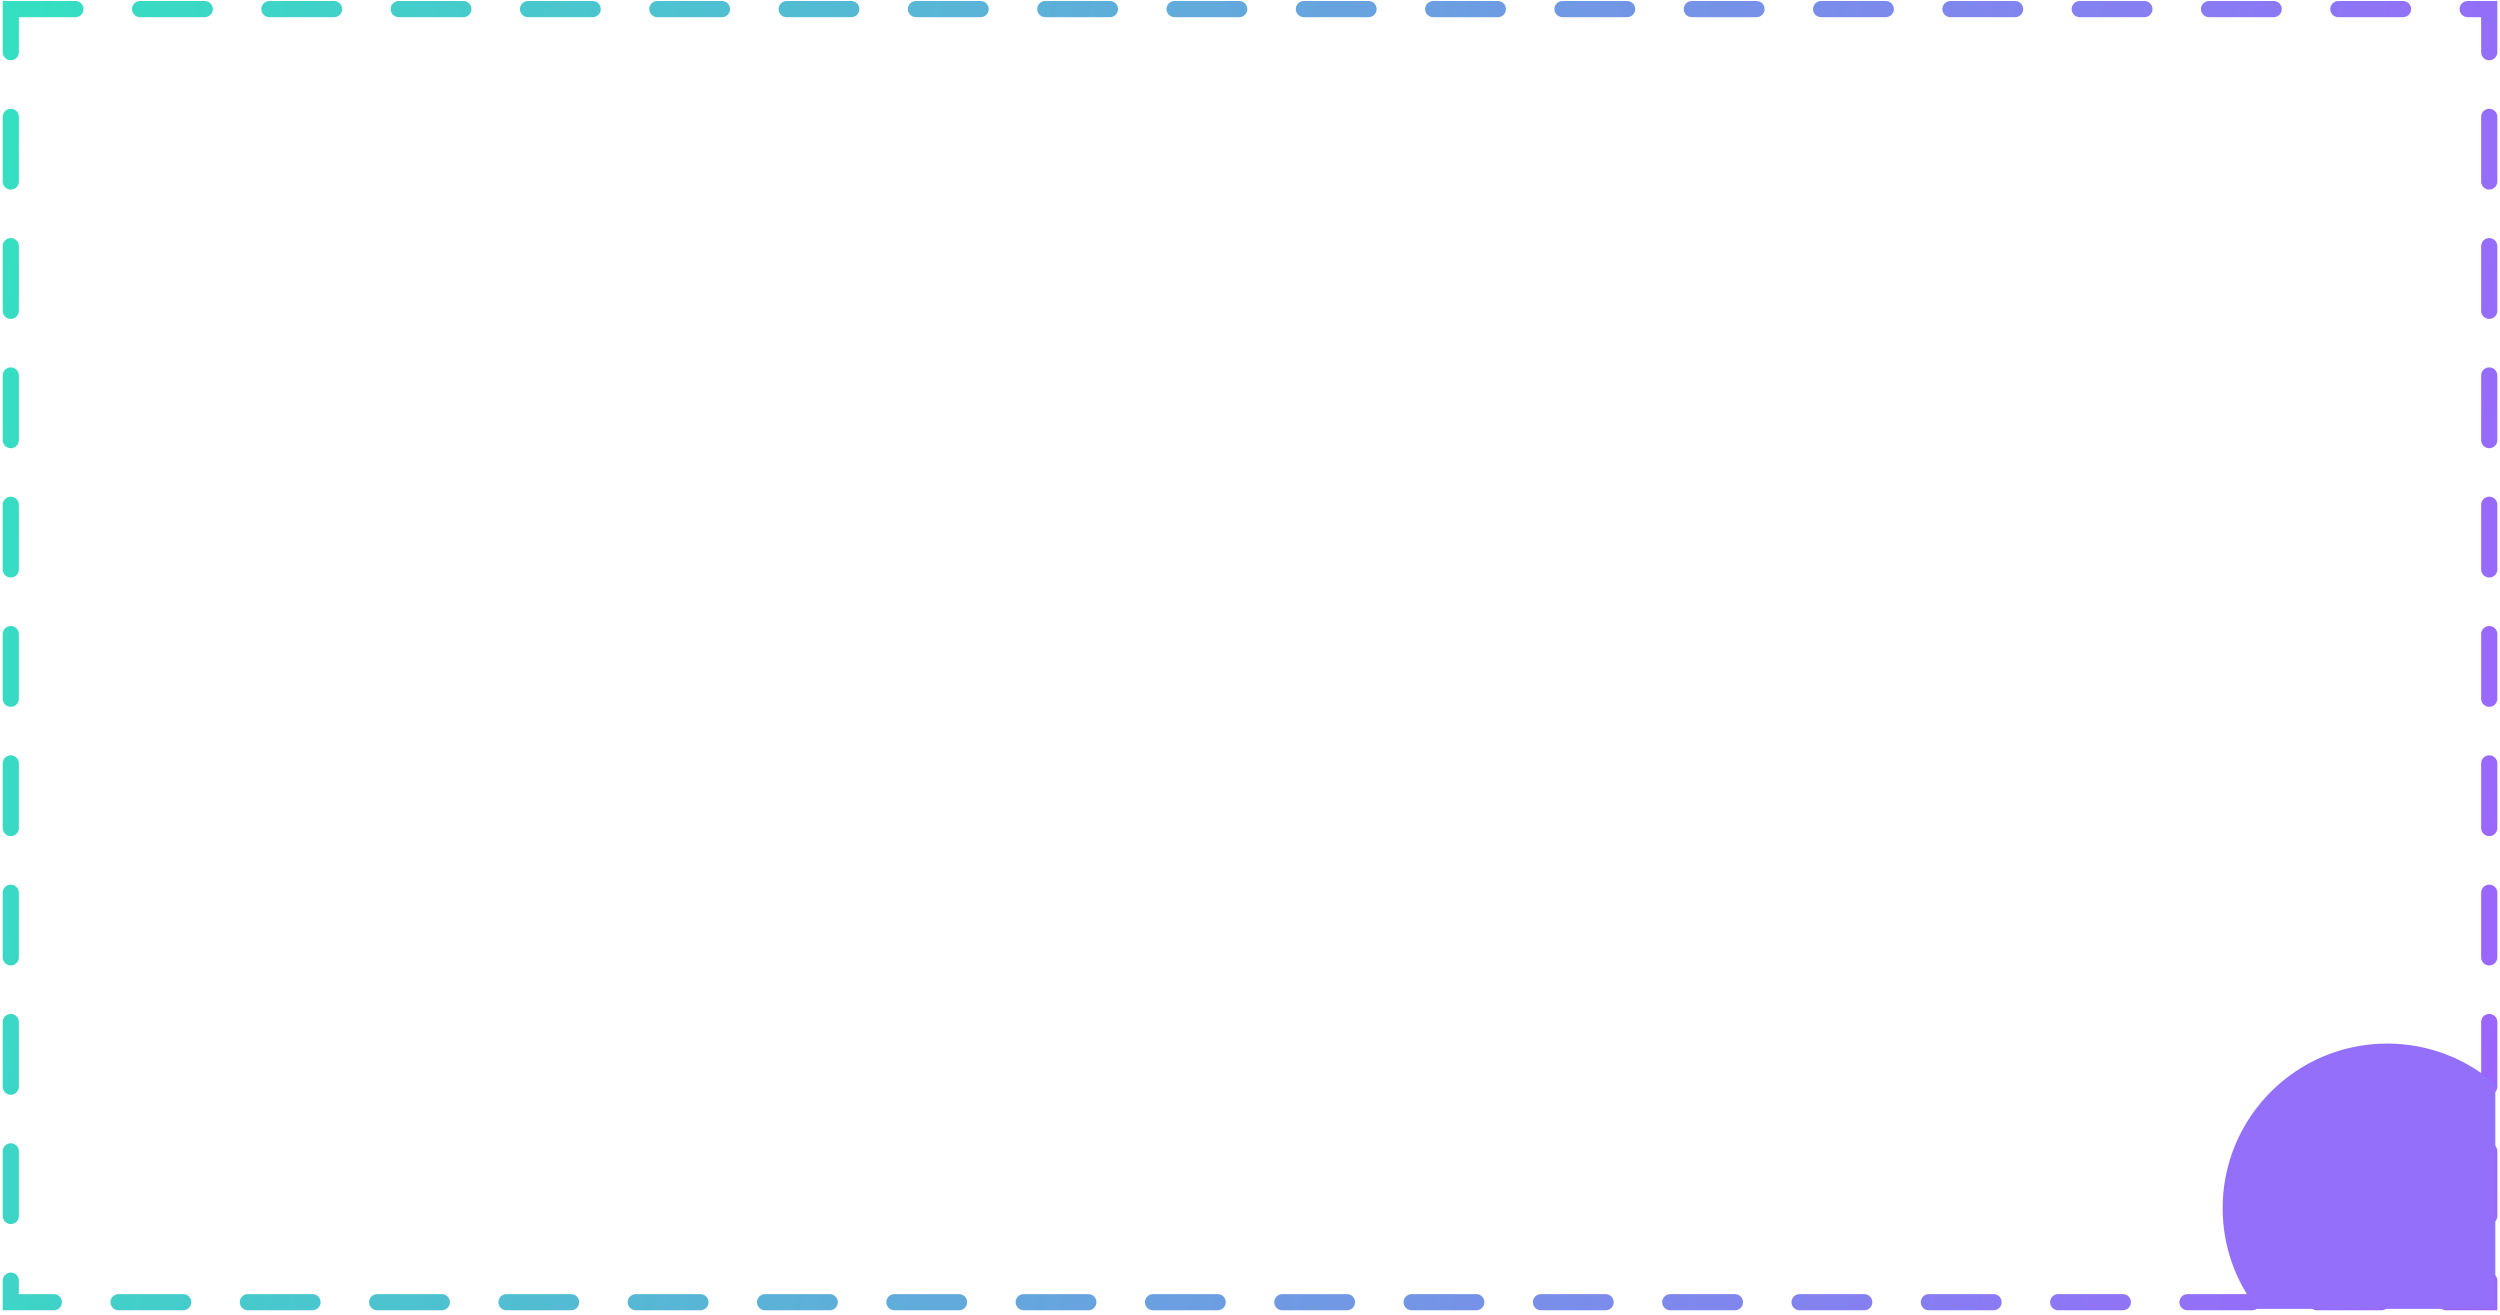 <?xml version="1.0" encoding="UTF-8"?> <svg xmlns="http://www.w3.org/2000/svg" width="464" height="244" viewBox="0 0 464 244" fill="none"> <rect x="2" y="1.687" width="460" height="240" stroke="url(#paint0_linear_215_14)" stroke-width="3" stroke-linecap="round" stroke-dasharray="12 12"></rect> <path fill-rule="evenodd" clip-rule="evenodd" d="M463.128 242.923V201.197C457.762 196.52 450.745 193.687 443.068 193.687C426.198 193.687 412.523 207.362 412.523 224.232C412.523 231.272 414.905 237.757 418.908 242.923H463.128Z" fill="#946FFA"></path> <defs> <linearGradient id="paint0_linear_215_14" x1="466.747" y1="241.687" x2="-26.133" y2="144.786" gradientUnits="userSpaceOnUse"> <stop stop-color="#9E62FF"></stop> <stop offset="1" stop-color="#34E0C1"></stop> </linearGradient> </defs> </svg> 